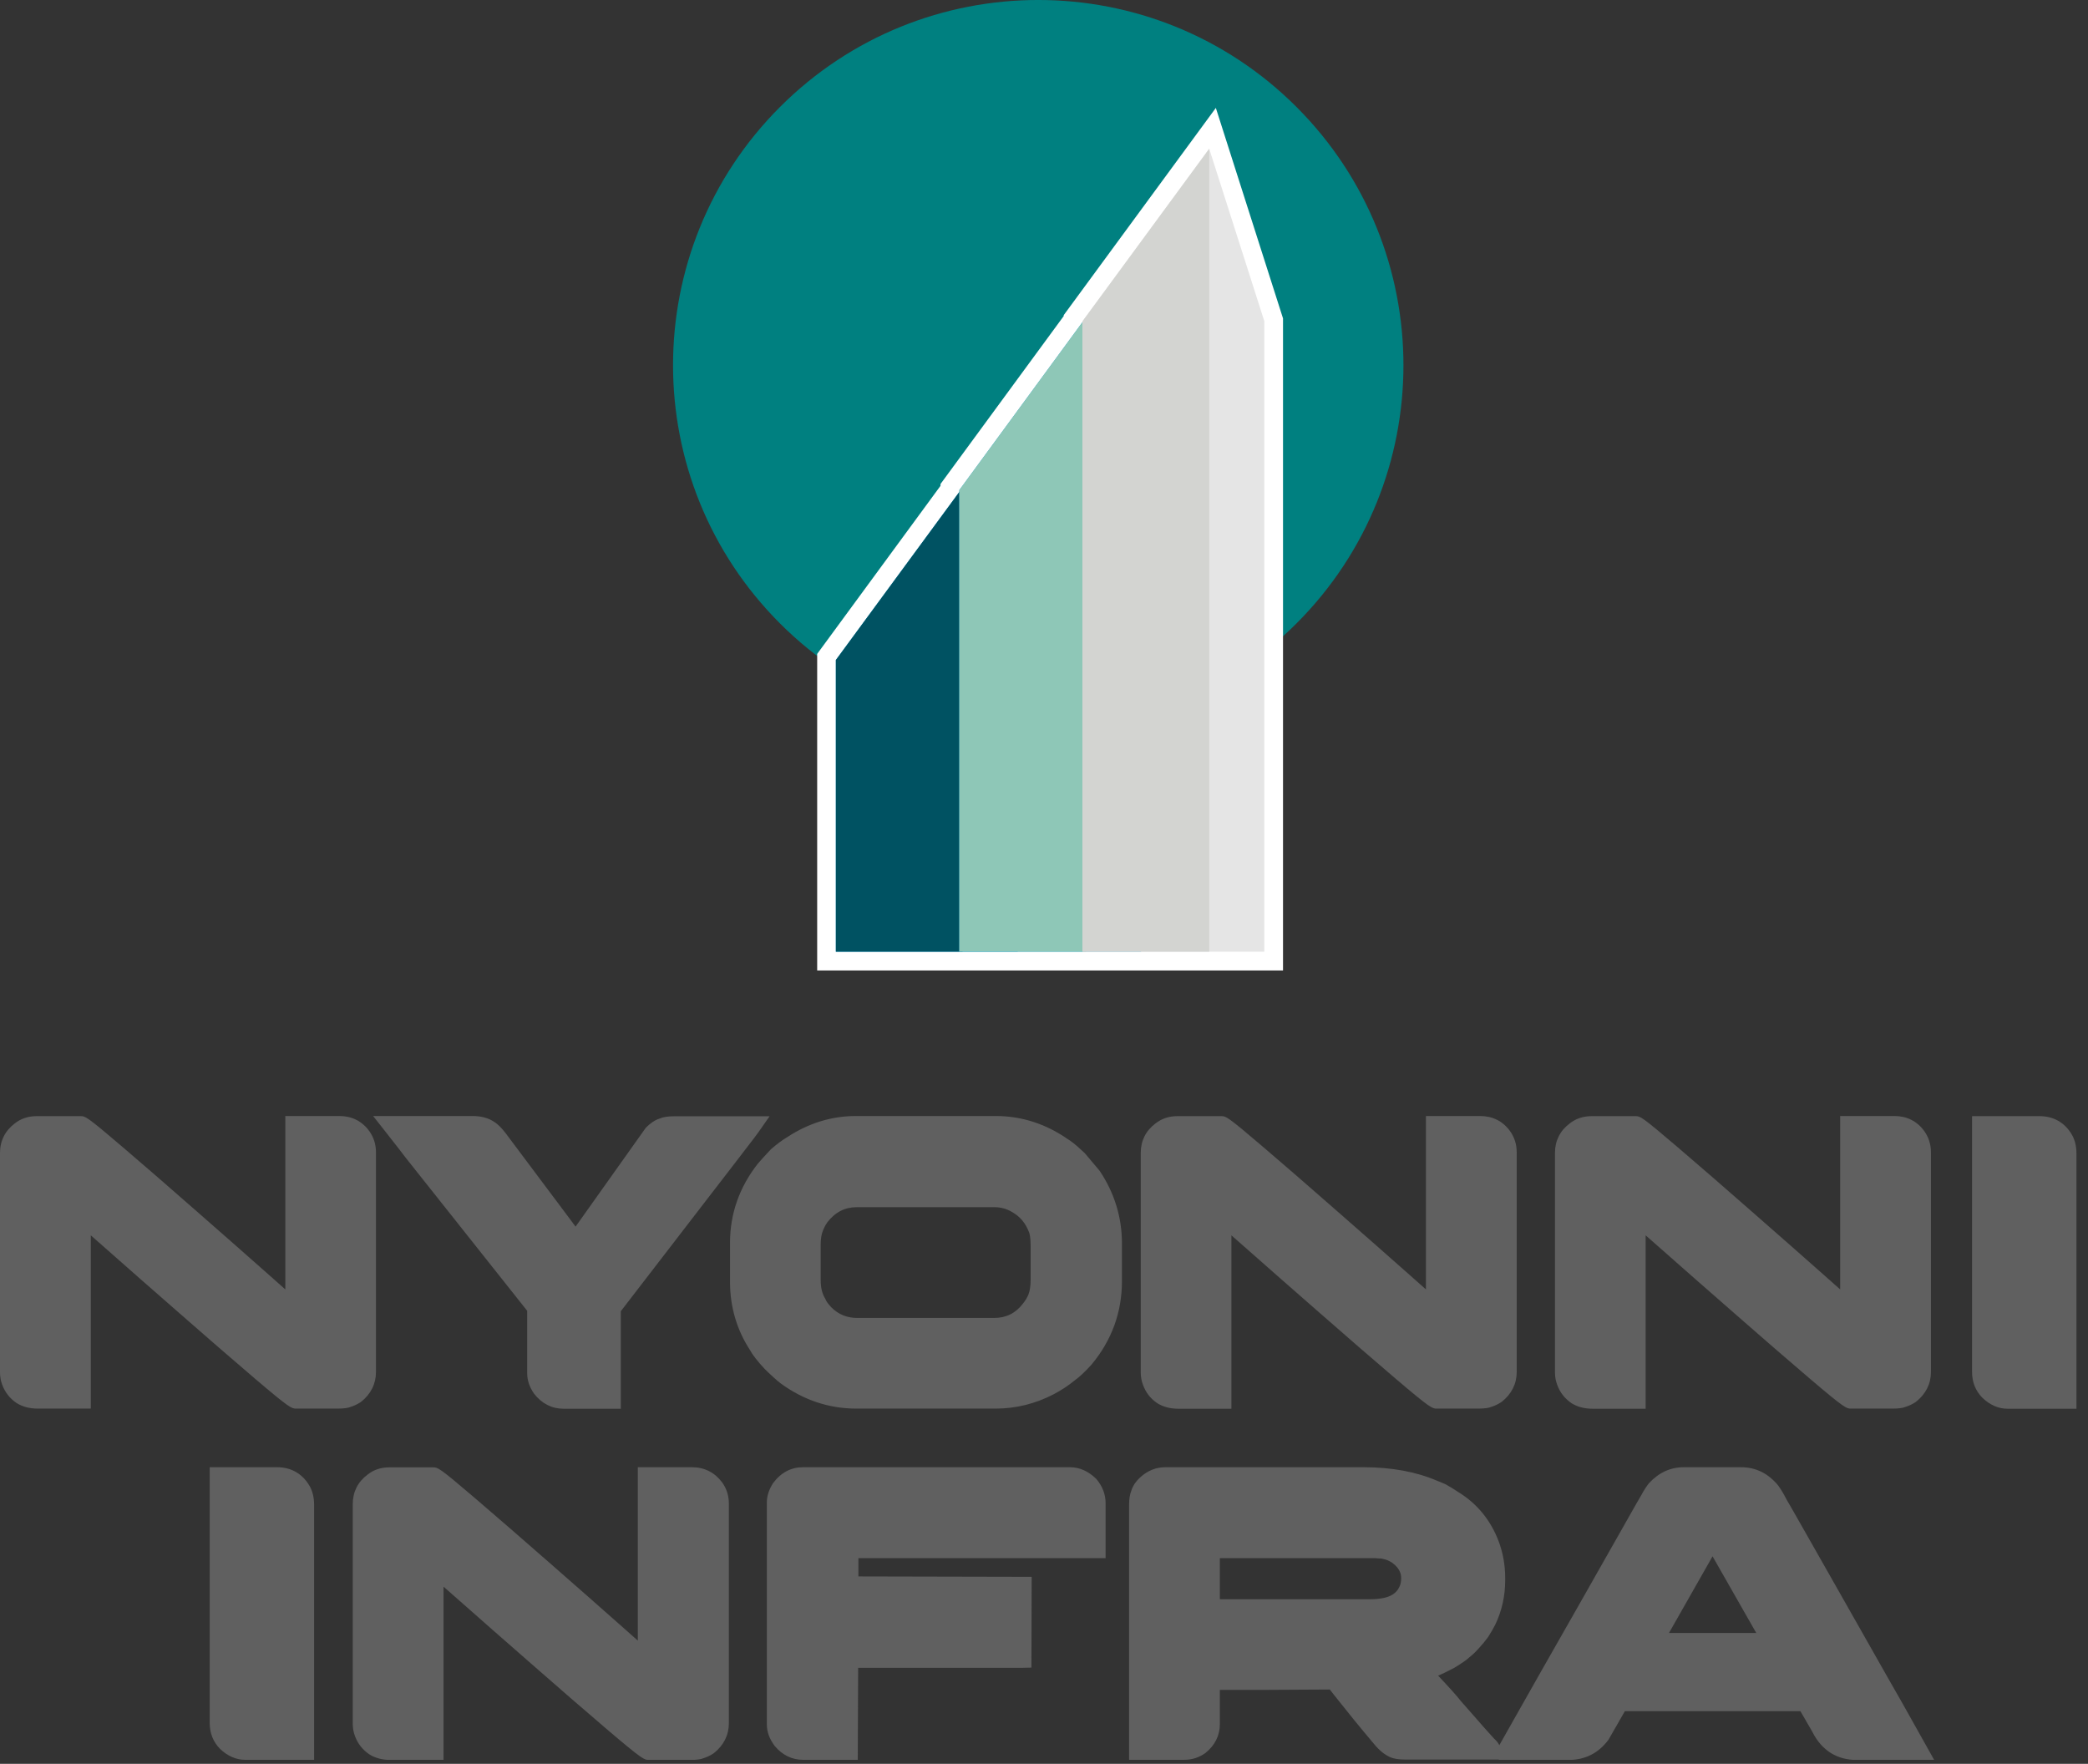 <svg width="161" height="136" viewBox="0 0 161 136" fill="none" xmlns="http://www.w3.org/2000/svg">
<rect x="0" y="0" width="161" height="136" fill="#333333" stroke="none"/>
<g clip-path="url(#clip0_2283_4189)">
<path d="M28.99 105.79V88.84C28.99 88.25 28.82 87.7 28.48 87.22C27.93 86.45 27.13 86.05 26.17 86.05H22V99.42L20.84 98.39C19.19 96.93 17.31 95.27 15.18 93.41C13.05 91.54 11.14 89.88 9.44 88.43C6.67 86.06 6.57 86.06 6.22 86.06H2.82C2.18 86.06 1.61 86.25 1.14 86.62C0.4 87.18 0 87.96 0 88.89V105.82C0 106.16 0.06 106.48 0.17 106.77C0.39 107.36 0.76 107.83 1.28 108.18C1.72 108.46 2.27 108.61 2.91 108.61H7V95.25L8.16 96.27C9.81 97.73 11.7 99.39 13.83 101.25C15.96 103.12 17.88 104.78 19.59 106.24C22.37 108.61 22.49 108.61 22.84 108.61H26.02C26.52 108.61 26.85 108.56 27.03 108.48C27.32 108.39 27.57 108.27 27.84 108.09C28.59 107.5 28.99 106.7 28.99 105.79Z" fill="#606060"/>
<path d="M31.23 89.2L40.65 101.07V105.89C40.65 106.42 40.82 106.94 41.18 107.46C41.77 108.22 42.55 108.62 43.44 108.62H47.87V101.1L53.03 94.4C54.42 92.6 55.65 91 56.72 89.61C58.17 87.73 58.42 87.39 58.48 87.3L59.34 86.07H51.95C51.49 86.07 51.13 86.13 50.85 86.25C50.5 86.36 50.16 86.59 49.8 86.95L44.38 94.58C44.27 94.44 44.15 94.27 44.01 94.08L39 87.39C38.68 86.97 38.38 86.67 38.12 86.51C37.68 86.21 37.12 86.05 36.43 86.05H28.77L29.77 87.32C30.68 88.48 31.07 88.98 31.23 89.2Z" fill="#606060"/>
<path d="M83.64 88.91L83.39 88.68C82.96 88.28 82.6 87.99 82.33 87.83C80.63 86.65 78.76 86.05 76.79 86.05H65.99C64.11 86.05 62.32 86.61 60.7 87.68C60.34 87.89 59.94 88.19 59.47 88.59L59.41 88.65C58.97 89.12 58.65 89.47 58.43 89.73C57.01 91.54 56.29 93.59 56.29 95.82V98.85C56.29 100.75 56.81 102.53 57.82 104.08C58.03 104.47 58.4 104.95 58.97 105.56C59.49 106.07 59.89 106.43 60.2 106.67C61.97 107.96 63.93 108.61 66.03 108.61H76.77C78.34 108.61 79.85 108.23 81.25 107.5C81.83 107.2 82.4 106.82 82.91 106.4C83.25 106.16 83.65 105.78 84.17 105.21C85.72 103.35 86.51 101.18 86.51 98.79V95.88C86.51 93.85 85.93 91.97 84.78 90.26C84.52 89.95 84.15 89.51 83.64 88.91ZM79.47 96.08V98.64C79.47 99.15 79.41 99.55 79.29 99.84C79.2 100.06 79.06 100.28 78.89 100.5C78.31 101.26 77.58 101.62 76.65 101.62H66.1C65.3 101.62 64.63 101.34 64.09 100.79C63.77 100.44 63.71 100.3 63.71 100.3L63.63 100.13C63.4 99.77 63.28 99.29 63.28 98.7V95.96C63.28 95.51 63.34 95.14 63.48 94.82C63.52 94.71 63.61 94.52 63.79 94.25C64.4 93.46 65.15 93.08 66.06 93.08H76.68C77.18 93.08 77.64 93.21 78.07 93.47C78.65 93.81 79.06 94.29 79.32 94.95C79.38 95.05 79.47 95.37 79.47 96.08Z" fill="#606060"/>
<path d="M89.23 108.19C89.67 108.47 90.22 108.62 90.86 108.62H94.95V95.25L96.11 96.27C97.76 97.73 99.65 99.39 101.78 101.25C103.91 103.12 105.83 104.78 107.54 106.24C110.32 108.61 110.44 108.61 110.79 108.61H113.97C114.47 108.61 114.8 108.56 114.98 108.48C115.27 108.39 115.52 108.27 115.79 108.09C116.55 107.49 116.95 106.7 116.95 105.79V88.84C116.95 88.25 116.78 87.7 116.44 87.22C115.89 86.45 115.09 86.05 114.13 86.05H109.95V99.42L108.79 98.39C107.14 96.93 105.26 95.27 103.13 93.41C101 91.54 99.09 89.88 97.39 88.43C94.62 86.06 94.52 86.06 94.17 86.06H90.78C90.14 86.06 89.57 86.25 89.1 86.62C88.35 87.18 87.96 87.96 87.96 88.89V105.82C87.96 106.16 88.02 106.48 88.13 106.77C88.34 107.36 88.71 107.84 89.23 108.19Z" fill="#606060"/>
<path d="M121.17 108.19C121.61 108.47 122.16 108.62 122.8 108.62H126.89V95.25L128.05 96.27C129.7 97.73 131.59 99.39 133.72 101.25C135.85 103.12 137.77 104.78 139.48 106.24C142.26 108.61 142.38 108.61 142.73 108.61H145.91C146.41 108.61 146.74 108.56 146.92 108.48C147.21 108.39 147.46 108.27 147.73 108.09C148.49 107.49 148.89 106.7 148.89 105.79V88.84C148.89 88.25 148.72 87.7 148.38 87.22C147.83 86.45 147.03 86.05 146.07 86.05H141.89V99.42L140.73 98.39C139.08 96.93 137.2 95.27 135.07 93.41C132.94 91.54 131.03 89.88 129.33 88.43C126.56 86.06 126.46 86.06 126.11 86.06H122.72C122.08 86.06 121.51 86.25 121.04 86.62C120.29 87.18 119.9 87.96 119.9 88.89V105.82C119.9 106.16 119.96 106.48 120.07 106.77C120.28 107.36 120.65 107.83 121.17 108.19Z" fill="#606060"/>
<path d="M159.74 87.46C159.19 86.54 158.33 86.06 157.26 86.06H152.06V105.77C152.06 106.56 152.32 107.23 152.86 107.78C153.44 108.33 154.09 108.62 154.79 108.62H160.11V88.95C160.11 88.38 159.99 87.88 159.74 87.46Z" fill="#606060"/>
<path d="M21.37 113.13H16.17V132.84C16.17 133.63 16.43 134.3 16.97 134.85C17.55 135.4 18.2 135.69 18.9 135.69H24.22V116.03C24.22 115.46 24.1 114.96 23.85 114.54C23.3 113.62 22.44 113.13 21.37 113.13Z" fill="#606060"/>
<path d="M53.36 113.13H49.18V126.5L48.02 125.47C46.37 124.01 44.49 122.35 42.36 120.49C40.23 118.63 38.32 116.96 36.62 115.51C33.85 113.14 33.75 113.14 33.4 113.14H30.01C29.37 113.14 28.8 113.33 28.34 113.7C27.59 114.26 27.2 115.04 27.2 115.97V132.91C27.2 133.25 27.26 133.57 27.37 133.86C27.59 134.45 27.96 134.92 28.48 135.27C28.92 135.55 29.47 135.7 30.11 135.7H34.2V122.34L35.36 123.36C37.01 124.82 38.9 126.48 41.03 128.34C43.16 130.21 45.08 131.87 46.79 133.33C49.57 135.7 49.69 135.7 50.04 135.7H53.22C53.72 135.7 54.05 135.65 54.23 135.57C54.52 135.48 54.77 135.36 55.04 135.18C55.8 134.58 56.2 133.78 56.2 132.88V115.93C56.2 115.33 56.03 114.79 55.69 114.31C55.12 113.54 54.32 113.13 53.36 113.13Z" fill="#606060"/>
<path d="M82.5 113.13H61.92C61 113.13 60.21 113.54 59.6 114.37C59.29 114.86 59.13 115.35 59.13 115.83V132.96C59.13 133.54 59.33 134.09 59.75 134.64C60.33 135.33 61.08 135.69 61.92 135.69H66.14L66.17 128.6H78.74L79.53 128.58L79.55 121.58L66.19 121.55V120.14H85.25V115.92C85.25 115.24 85.03 114.63 84.54 114.04C83.93 113.44 83.25 113.13 82.5 113.13Z" fill="#606060"/>
<path d="M141.63 122.42C141.1 121.49 140.63 120.66 140.21 119.92C138.28 116.52 137.97 115.98 137.89 115.85C137.86 115.79 137.82 115.72 137.78 115.66C137.53 115.18 137.32 114.82 137.11 114.54C136.35 113.61 135.39 113.13 134.25 113.13H129.84C128.81 113.13 127.92 113.53 127.14 114.37C126.94 114.63 126.74 114.93 126.57 115.26C126.49 115.39 126.19 115.9 124.61 118.7L121.45 124.27C119.8 127.15 117.87 130.56 115.65 134.49L115.61 134.57L115.59 134.53C115.51 134.37 115.39 134.22 115.18 134.03C114.66 133.46 114.12 132.85 113.55 132.19L112.66 131.18C112.3 130.72 111.71 130.07 110.89 129.2C110.95 129.18 111.01 129.15 111.06 129.13C111.15 129.08 111.25 129.04 111.38 128.98C111.6 128.87 111.85 128.74 112.13 128.6L112.31 128.49C112.6 128.31 112.84 128.15 113.06 127.99L113.6 127.53C113.74 127.4 113.89 127.25 114.01 127.11C114.28 126.82 114.51 126.54 114.74 126.23C114.96 125.88 115.15 125.56 115.31 125.24C115.81 124.18 116.06 123.05 116.06 121.86V121.66C116.06 120.67 115.89 119.73 115.56 118.85C114.94 117.2 113.87 115.91 112.42 115.03C112.12 114.83 111.83 114.65 111.51 114.47C111.33 114.38 111.08 114.28 110.78 114.16C109.19 113.48 107.29 113.13 105.14 113.13H89.85C89.13 113.13 88.47 113.4 87.91 113.92C87.77 114.05 87.64 114.19 87.51 114.37C87.37 114.59 87.28 114.78 87.24 114.92C87.12 115.22 87.06 115.58 87.06 116.03V135.69H91.3C91.89 135.69 92.43 135.53 92.94 135.17C93.68 134.58 94.06 133.81 94.06 132.93V130.3H97.11C99.97 130.28 101.78 130.27 102.54 130.27L102.81 130.62C103.87 131.96 104.89 133.22 105.84 134.34C106.16 134.74 106.45 135.03 106.73 135.22C106.8 135.27 106.86 135.31 106.93 135.35C107 135.39 107.07 135.43 107.22 135.5C107.52 135.62 107.9 135.67 108.37 135.67H115.57V135.7H120.95C122.22 135.7 123.25 135.18 124.02 134.15L125.29 131.94H138.82C138.83 131.96 138.84 131.98 138.86 132C139.05 132.34 139.36 132.87 139.75 133.54C140.46 134.96 141.64 135.7 143.16 135.7H149.14L146.69 131.33C146.61 131.19 145.84 129.86 141.63 122.42ZM108.04 121.69C108.04 121.94 108 122.16 107.9 122.36C107.79 122.6 107.63 122.79 107.39 122.94C107.03 123.18 106.42 123.31 105.62 123.31H94.06V120.14H106.01C106.21 120.16 106.37 120.17 106.5 120.17C106.81 120.23 106.97 120.29 107.03 120.32C107.08 120.35 107.14 120.38 107.19 120.4C107.25 120.43 107.3 120.46 107.34 120.49C107.96 120.94 108.04 121.39 108.04 121.69ZM135.42 125.91H128.69L132.05 120C132.6 120.97 133.6 122.73 135.42 125.91Z" fill="#606060"/>
<path d="M99.968 48.071C110.965 37.074 110.965 19.244 99.968 8.247C88.971 -2.75 71.141 -2.75 60.144 8.247C49.147 19.244 49.147 37.074 60.144 48.071C71.141 59.068 88.971 59.068 99.968 48.071Z" fill="#008080"/>
<path d="M63.01 74.83V50.42L72.52 37.46V37.32L82.02 24.37V24.3L93.75 8.32L98.93 24.55V74.83H63.01Z" fill="white"/>
<path d="M78.47 73.38H64.45V50.89L74.22 37.59L78.47 50.89V73.38Z" fill="#26A9E0"/>
<path d="M74.22 37.59L64.45 50.89V73.38H74.22V37.59Z" fill="#005262"/>
<path d="M87.98 73.38H73.97V37.79L83.73 24.48L87.98 37.79V73.38Z" fill="#26A9E0"/>
<path d="M83.73 24.48L73.97 37.79V73.38H83.73V24.48Z" fill="#8EC7B7"/>
<path d="M97.49 73.38H83.47V24.77L93.24 11.47L97.49 24.77V73.38Z" fill="#E5E5E5"/>
<path d="M93.24 11.47L83.47 24.77V73.38H93.24V11.47Z" fill="#D3D4D1"/>
</g>
<defs>
<clipPath id="clip0_2283_4189">
<rect width="160.11" height="135.69" fill="white"/>
</clipPath>
</defs>
</svg>

